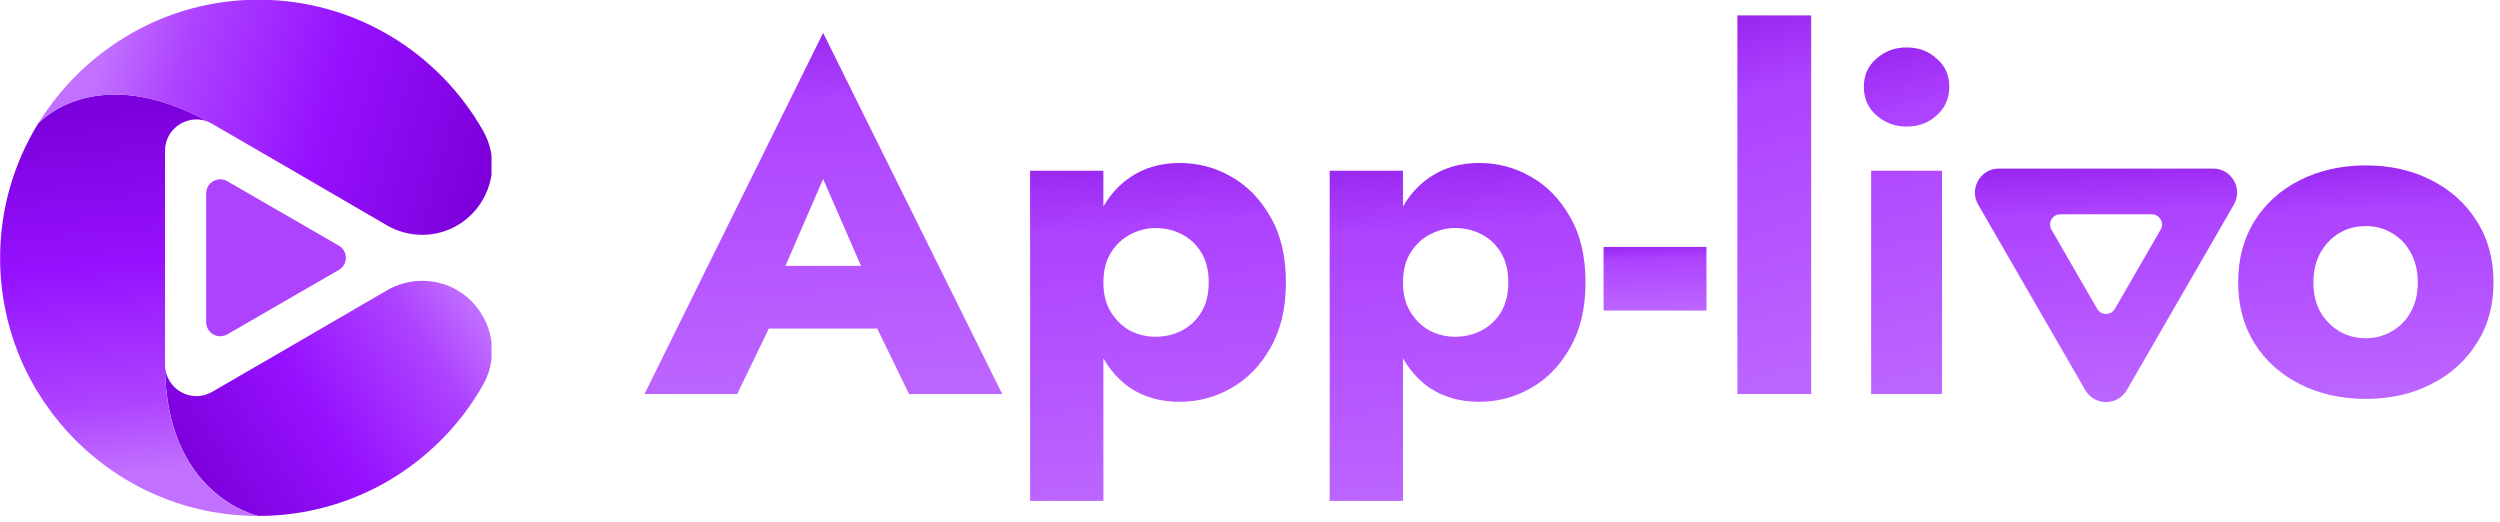 <svg width="206" height="43" viewBox="0 0 206 43" fill="none" xmlns="http://www.w3.org/2000/svg">
<g clip-path="url(#clip0_150_876)">
<path d="M27.914 20.236L18.73 14.932C17.957 14.482 16.988 15.046 16.988 15.94V26.543C16.988 27.436 17.957 28 18.73 27.55L27.914 22.245C28.693 21.802 28.693 20.686 27.914 20.236Z" fill="#AD42FF"/>
<path d="M39.791 31.733C36.134 38.172 29.213 42.514 21.285 42.514C21.285 42.514 13.603 40.885 13.603 30.054C13.603 32.044 15.752 33.286 17.476 32.291C17.476 32.291 28.079 26.156 31.875 23.931C32.319 23.672 32.788 23.475 33.276 23.342C33.764 23.209 34.271 23.139 34.784 23.139C39.189 23.139 41.965 27.899 39.791 31.733Z" fill="url(#paint0_linear_150_876)"/>
<path d="M21.278 42.514C9.579 42.514 0.085 33.071 0.009 21.384C-0.017 17.296 1.131 13.462 3.133 10.191C3.133 10.191 3.133 10.191 3.14 10.185C3.33 9.976 8.026 4.925 17.393 10.147C15.688 9.234 13.597 10.47 13.597 12.429V30.06C13.597 40.891 21.278 42.514 21.278 42.514Z" fill="url(#paint1_linear_150_876)"/>
<path d="M40.558 13.588C40.558 16.592 38.13 19.349 34.778 19.349C33.757 19.349 32.749 19.077 31.869 18.557C28.072 16.332 17.469 10.198 17.469 10.198C17.444 10.185 17.419 10.166 17.393 10.153C7.931 4.874 3.235 10.084 3.14 10.198C6.885 4.088 13.635 -0.025 21.285 -0.025C29.232 -0.025 36.166 4.335 39.816 10.793C40.323 11.7 40.558 12.657 40.558 13.588Z" fill="url(#paint2_linear_150_876)"/>
</g>
<g filter="url(#filter0_i_150_876)">
<path d="M184.425 23.269C184.425 21.323 184.878 19.629 185.785 18.189C186.691 16.749 187.945 15.629 189.545 14.829C191.145 14.029 192.945 13.629 194.945 13.629C196.945 13.629 198.731 14.029 200.305 14.829C201.905 15.629 203.158 16.749 204.065 18.189C204.998 19.629 205.465 21.323 205.465 23.269C205.465 25.189 204.998 26.869 204.065 28.309C203.158 29.749 201.905 30.869 200.305 31.669C198.731 32.469 196.945 32.869 194.945 32.869C192.945 32.869 191.145 32.469 189.545 31.669C187.945 30.869 186.691 29.749 185.785 28.309C184.878 26.869 184.425 25.189 184.425 23.269ZM190.625 23.269C190.625 24.229 190.825 25.056 191.225 25.749C191.625 26.416 192.145 26.936 192.785 27.309C193.425 27.683 194.145 27.869 194.945 27.869C195.718 27.869 196.425 27.683 197.065 27.309C197.731 26.936 198.251 26.416 198.625 25.749C199.025 25.056 199.225 24.229 199.225 23.269C199.225 22.309 199.025 21.483 198.625 20.789C198.251 20.096 197.731 19.563 197.065 19.189C196.425 18.816 195.718 18.629 194.945 18.629C194.145 18.629 193.425 18.816 192.785 19.189C192.145 19.563 191.625 20.096 191.225 20.789C190.825 21.483 190.625 22.309 190.625 23.269Z" fill="url(#paint3_linear_150_876)"/>
<g filter="url(#filter1_i_150_876)">
<path fill-rule="evenodd" clip-rule="evenodd" d="M171.825 32.142C172.586 33.46 174.489 33.46 175.25 32.142L184.075 16.856C184.836 15.538 183.885 13.891 182.363 13.891L164.712 13.891C163.19 13.891 162.239 15.538 163 16.856L171.825 32.142ZM172.807 25.447C173.131 26.009 173.944 26.009 174.268 25.447L178.036 18.922C178.36 18.359 177.954 17.656 177.305 17.656L169.77 17.656C169.121 17.656 168.715 18.359 169.039 18.922L172.807 25.447Z" fill="url(#paint4_linear_150_876)"/>
</g>
<path d="M153.582 7.149C153.582 6.189 153.929 5.416 154.622 4.829C155.315 4.216 156.142 3.909 157.102 3.909C158.089 3.909 158.915 4.216 159.582 4.829C160.275 5.416 160.622 6.189 160.622 7.149C160.622 8.109 160.275 8.896 159.582 9.509C158.915 10.123 158.089 10.429 157.102 10.429C156.142 10.429 155.315 10.123 154.622 9.509C153.929 8.896 153.582 8.109 153.582 7.149ZM154.182 14.069H160.022V32.469H154.182V14.069Z" fill="url(#paint5_linear_150_876)"/>
<path d="M143.161 1.269H149.241V32.469H143.161V1.269Z" fill="url(#paint6_linear_150_876)"/>
<path d="M132.134 25.589V20.349H140.614V25.589H132.134Z" fill="url(#paint7_linear_150_876)"/>
<path d="M115.606 41.269H109.566V14.069H115.606V41.269ZM130.646 23.269C130.646 25.403 130.219 27.203 129.366 28.669C128.539 30.136 127.46 31.243 126.126 31.989C124.819 32.736 123.406 33.109 121.886 33.109C120.286 33.109 118.899 32.709 117.726 31.909C116.579 31.083 115.699 29.936 115.086 28.469C114.473 26.976 114.166 25.243 114.166 23.269C114.166 21.269 114.473 19.536 115.086 18.069C115.699 16.603 116.579 15.469 117.726 14.669C118.899 13.843 120.286 13.429 121.886 13.429C123.406 13.429 124.819 13.803 126.126 14.549C127.46 15.296 128.539 16.403 129.366 17.869C130.219 19.309 130.646 21.109 130.646 23.269ZM124.286 23.269C124.286 22.309 124.086 21.496 123.686 20.829C123.286 20.163 122.753 19.656 122.086 19.309C121.419 18.963 120.686 18.789 119.886 18.789C119.193 18.789 118.513 18.963 117.846 19.309C117.206 19.629 116.673 20.123 116.246 20.789C115.819 21.456 115.606 22.283 115.606 23.269C115.606 24.256 115.819 25.083 116.246 25.749C116.673 26.416 117.206 26.923 117.846 27.269C118.513 27.589 119.193 27.749 119.886 27.749C120.686 27.749 121.419 27.576 122.086 27.229C122.753 26.883 123.286 26.376 123.686 25.709C124.086 25.043 124.286 24.229 124.286 23.269Z" fill="url(#paint8_linear_150_876)"/>
<path d="M90.919 41.269H84.879V14.069H90.919V41.269ZM105.959 23.269C105.959 25.403 105.532 27.203 104.679 28.669C103.852 30.136 102.772 31.243 101.439 31.989C100.132 32.736 98.719 33.109 97.199 33.109C95.599 33.109 94.212 32.709 93.039 31.909C91.892 31.083 91.012 29.936 90.399 28.469C89.785 26.976 89.479 25.243 89.479 23.269C89.479 21.269 89.785 19.536 90.399 18.069C91.012 16.603 91.892 15.469 93.039 14.669C94.212 13.843 95.599 13.429 97.199 13.429C98.719 13.429 100.132 13.803 101.439 14.549C102.772 15.296 103.852 16.403 104.679 17.869C105.532 19.309 105.959 21.109 105.959 23.269ZM99.599 23.269C99.599 22.309 99.399 21.496 98.999 20.829C98.599 20.163 98.065 19.656 97.399 19.309C96.732 18.963 95.999 18.789 95.199 18.789C94.505 18.789 93.825 18.963 93.159 19.309C92.519 19.629 91.985 20.123 91.559 20.789C91.132 21.456 90.919 22.283 90.919 23.269C90.919 24.256 91.132 25.083 91.559 25.749C91.985 26.416 92.519 26.923 93.159 27.269C93.825 27.589 94.505 27.749 95.199 27.749C95.999 27.749 96.732 27.576 97.399 27.229C98.065 26.883 98.599 26.376 98.999 25.709C99.399 25.043 99.599 24.229 99.599 23.269Z" fill="url(#paint9_linear_150_876)"/>
<path d="M60.505 27.069L60.985 21.909H74.865L75.305 27.069H60.505ZM67.825 14.749L63.905 23.789L64.225 25.269L60.745 32.469H53.105L67.825 2.709L82.585 32.469H74.905L71.545 25.549L71.785 23.829L67.825 14.749Z" fill="url(#paint10_linear_150_876)"/>
</g>
<defs>
<filter id="filter0_i_150_876" x="53.105" y="1.269" width="152.36" height="40" filterUnits="userSpaceOnUse" color-interpolation-filters="sRGB">
<feFlood flood-opacity="0" result="BackgroundImageFix"/>
<feBlend mode="normal" in="SourceGraphic" in2="BackgroundImageFix" result="shape"/>
<feColorMatrix in="SourceAlpha" type="matrix" values="0 0 0 0 0 0 0 0 0 0 0 0 0 0 0 0 0 0 127 0" result="hardAlpha"/>
<feOffset/>
<feGaussianBlur stdDeviation="0.788"/>
<feComposite in2="hardAlpha" operator="arithmetic" k2="-1" k3="1"/>
<feColorMatrix type="matrix" values="0 0 0 0 0.352 0 0 0 0 0.007 0 0 0 0 0.617 0 0 0 0.6 0"/>
<feBlend mode="normal" in2="shape" result="effect1_innerShadow_150_876"/>
</filter>
<filter id="filter1_i_150_876" x="162.732" y="13.891" width="21.611" height="19.24" filterUnits="userSpaceOnUse" color-interpolation-filters="sRGB">
<feFlood flood-opacity="0" result="BackgroundImageFix"/>
<feBlend mode="normal" in="SourceGraphic" in2="BackgroundImageFix" result="shape"/>
<feColorMatrix in="SourceAlpha" type="matrix" values="0 0 0 0 0 0 0 0 0 0 0 0 0 0 0 0 0 0 127 0" result="hardAlpha"/>
<feOffset/>
<feGaussianBlur stdDeviation="0.818"/>
<feComposite in2="hardAlpha" operator="arithmetic" k2="-1" k3="1"/>
<feColorMatrix type="matrix" values="0 0 0 0 0.352 0 0 0 0 0.007 0 0 0 0 0.617 0 0 0 0.6 0"/>
<feBlend mode="normal" in2="shape" result="effect1_innerShadow_150_876"/>
</filter>
<linearGradient id="paint0_linear_150_876" x1="15.975" y1="39.226" x2="38.855" y2="24.554" gradientUnits="userSpaceOnUse">
<stop stop-color="#7C00DB"/>
<stop offset="0.423" stop-color="#9611FF"/>
<stop offset="0.802" stop-color="#AD42FF"/>
<stop offset="1" stop-color="#C170FF"/>
</linearGradient>
<linearGradient id="paint1_linear_150_876" x1="8.399" y1="9.131" x2="11.272" y2="38.886" gradientUnits="userSpaceOnUse">
<stop stop-color="#7C00DB"/>
<stop offset="0.423" stop-color="#9611FF"/>
<stop offset="0.802" stop-color="#AD42FF"/>
<stop offset="1" stop-color="#C170FF"/>
</linearGradient>
<linearGradient id="paint2_linear_150_876" x1="40.082" y1="12.819" x2="8.789" y2="3.791" gradientUnits="userSpaceOnUse">
<stop stop-color="#7C00DB"/>
<stop offset="0.423" stop-color="#9611FF"/>
<stop offset="0.802" stop-color="#AD42FF"/>
<stop offset="1" stop-color="#C170FF"/>
</linearGradient>
<linearGradient id="paint3_linear_150_876" x1="194.9" y1="7.598" x2="196.275" y2="32.797" gradientUnits="userSpaceOnUse">
<stop stop-color="#7C00DB"/>
<stop offset="0.38" stop-color="#AD42FF"/>
<stop offset="0.986" stop-color="#BC65FF"/>
</linearGradient>
<linearGradient id="paint4_linear_150_876" x1="173.492" y1="7.859" x2="174.831" y2="33.062" gradientUnits="userSpaceOnUse">
<stop stop-color="#7C00DB"/>
<stop offset="0.38" stop-color="#AD42FF"/>
<stop offset="0.986" stop-color="#BC65FF"/>
</linearGradient>
<linearGradient id="paint5_linear_150_876" x1="157.087" y1="-5.044" x2="165.665" y2="30.397" gradientUnits="userSpaceOnUse">
<stop stop-color="#7C00DB"/>
<stop offset="0.38" stop-color="#AD42FF"/>
<stop offset="0.986" stop-color="#BC65FF"/>
</linearGradient>
<linearGradient id="paint6_linear_150_876" x1="146.188" y1="-8.511" x2="157.661" y2="28.961" gradientUnits="userSpaceOnUse">
<stop stop-color="#7C00DB"/>
<stop offset="0.38" stop-color="#AD42FF"/>
<stop offset="0.986" stop-color="#BC65FF"/>
</linearGradient>
<linearGradient id="paint7_linear_150_876" x1="136.356" y1="18.707" x2="136.609" y2="25.581" gradientUnits="userSpaceOnUse">
<stop stop-color="#7C00DB"/>
<stop offset="0.38" stop-color="#AD42FF"/>
<stop offset="0.986" stop-color="#BC65FF"/>
</linearGradient>
<linearGradient id="paint8_linear_150_876" x1="120.062" y1="4.702" x2="122.926" y2="41.047" gradientUnits="userSpaceOnUse">
<stop stop-color="#7C00DB"/>
<stop offset="0.38" stop-color="#AD42FF"/>
<stop offset="0.986" stop-color="#BC65FF"/>
</linearGradient>
<linearGradient id="paint9_linear_150_876" x1="95.374" y1="4.702" x2="98.238" y2="41.047" gradientUnits="userSpaceOnUse">
<stop stop-color="#7C00DB"/>
<stop offset="0.38" stop-color="#AD42FF"/>
<stop offset="0.986" stop-color="#BC65FF"/>
</linearGradient>
<linearGradient id="paint10_linear_150_876" x1="67.782" y1="-6.62" x2="70.129" y2="32.332" gradientUnits="userSpaceOnUse">
<stop stop-color="#7C00DB"/>
<stop offset="0.38" stop-color="#AD42FF"/>
<stop offset="0.986" stop-color="#BC65FF"/>
</linearGradient>
<clipPath id="clip0_150_876">
<rect width="40.501" height="42.539" fill="white"/>
</clipPath>
</defs>
</svg>

